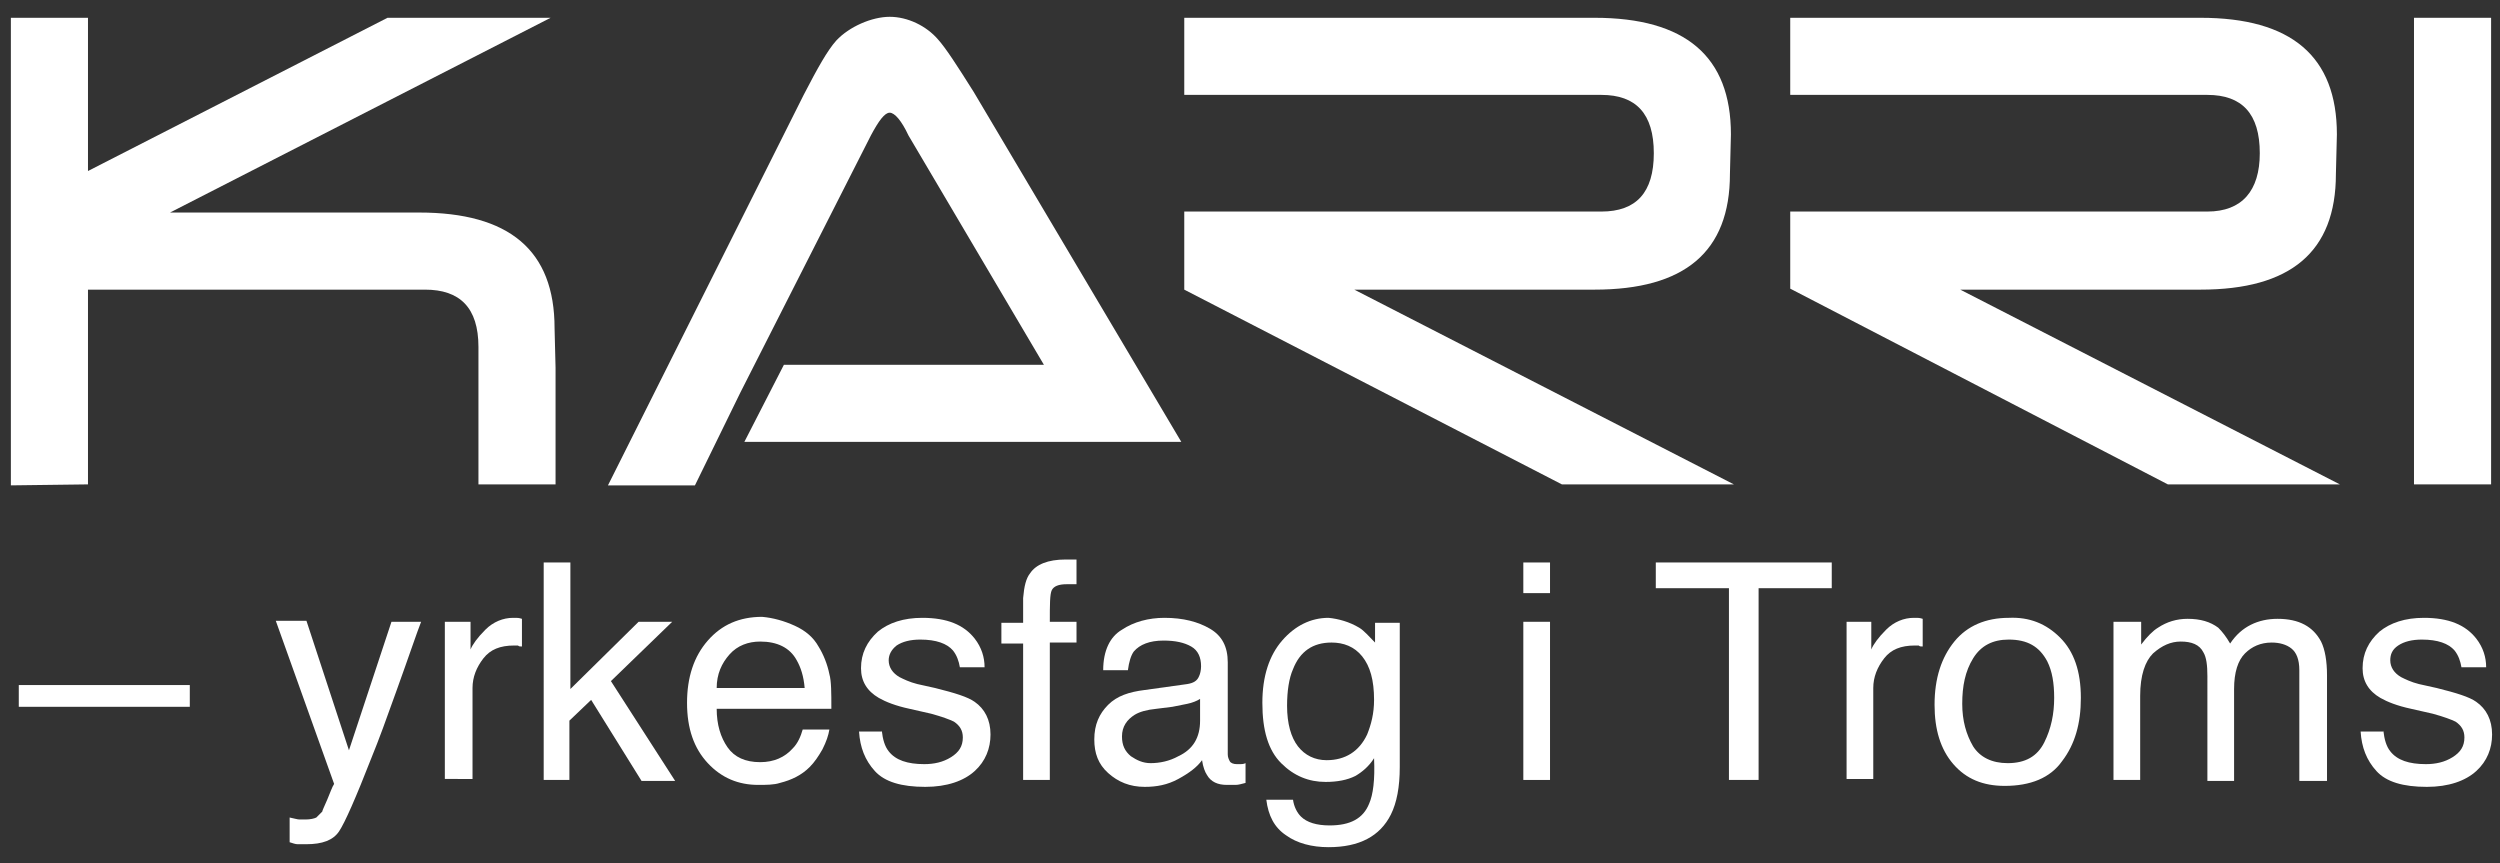 <?xml version="1.0" encoding="utf-8"?>
<!-- Generator: Adobe Illustrator 26.5.1, SVG Export Plug-In . SVG Version: 6.00 Build 0)  -->
<svg version="1.1" id="Layer_1" xmlns="http://www.w3.org/2000/svg" xmlns:xlink="http://www.w3.org/1999/xlink" x="0px" y="0px"
	 viewBox="0 0 252.9 87.3" style="enable-background:new 0 0 252.9 87.3;" xml:space="preserve">
<rect x="0" y="0" width="252.9" height="87.3" fill="#333333" stroke="none"/>
<style type="text/css">
	.st0{fill:#FFFFFF;}
</style>
<g>
	<path class="st0" d="M1.1,49.1V1.8h7.8v15.5L39.2,1.8h16.5L17.2,21.5h25.2c9.1,0,13.7,3.8,13.7,11.7l0.1,4V49h-7.8V35.1
		c0-4-1.9-5.8-5.4-5.8h-7.4h-5.3H8.9V49L1.1,49.1z"/>
	<path class="st0" d="M74.9,39.7l13.2-26c0.8-1.5,1.4-2.3,1.9-2.3s1.2,0.8,1.9,2.3l13.7,23.2H79.3l-4,7.8h34.3h9.9l-21-35.4
		c-1.7-2.7-2.8-4.4-3.6-5.3c-1.2-1.4-3.1-2.3-4.9-2.3c-1.8,0-4.1,1-5.4,2.4c-0.9,1-1.9,2.8-3.3,5.5L61.5,49.1h8.8L74.9,39.7z"/>
	<path class="st0" d="M162,9.6c3.5,0,5.3,1.9,5.3,5.9s-1.8,5.9-5.3,5.9h-7.4h-5.3h-29.5v7.9l38.2,19.7h17.4l-38.4-19.7h24.3
		c9.1,0,13.7-3.8,13.7-11.7l0.1-4c0-7.9-4.6-11.8-13.8-11.8h-13.8h-27.7v7.8h36.8L162,9.6z"/>
	<path class="st0" d="M223.3,9.6c3.5,0,5.3,1.9,5.3,5.9c0,3.8-1.8,5.9-5.3,5.9h-7.4h-5.3h-29.5v7.8L219.3,49h17.4l-38.4-19.7h24.3
		c9.1,0,13.7-3.8,13.7-11.7l0.1-4c0-7.9-4.6-11.8-13.8-11.8h-13.8h-27.7v7.8h36.8L223.3,9.6z"/>
	<polygon class="st0" points="244.2,49 252,49 252,1.8 244.2,1.8 	"/>
</g>
<g>
	<path class="st0" d="M1.9,69.3h17.3v2.2H1.9V69.3z"/>
	<path class="st0" d="M39.6,62.9h3c-0.4,1-1.2,3.4-2.5,7c-1,2.8-1.8,5-2.5,6.7c-1.6,4.1-2.7,6.6-3.3,7.5c-0.6,0.9-1.7,1.3-3.3,1.3
		c-0.4,0-0.7,0-0.9,0c-0.2,0-0.5-0.1-0.8-0.2v-2.5c0.5,0.1,0.8,0.2,1,0.2c0.2,0,0.4,0,0.6,0c0.5,0,0.9-0.1,1.1-0.2
		c0.2-0.2,0.4-0.4,0.6-0.6c0-0.1,0.2-0.5,0.5-1.2c0.3-0.7,0.5-1.3,0.7-1.6l-5.9-16.5H31l4.3,13.1L39.6,62.9z"/>
	<path class="st0" d="M45,62.9h2.6v2.8c0.2-0.5,0.7-1.2,1.5-2c0.8-0.8,1.8-1.2,2.8-1.2c0,0,0.1,0,0.3,0c0.1,0,0.3,0,0.6,0.1v2.8
		c-0.2,0-0.3,0-0.4-0.1c-0.1,0-0.3,0-0.4,0c-1.4,0-2.4,0.4-3.1,1.3c-0.7,0.9-1.1,1.9-1.1,3v9.2H45V62.9z"/>
	<path class="st0" d="M55.1,56.9h2.6v12.8l6.9-6.8H68l-6.2,6l6.5,10.1h-3.4l-5.1-8.2l-2.2,2.1v6h-2.6V56.9z"/>
	<path class="st0" d="M80.4,63.3c1.1,0.5,1.9,1.2,2.4,2.1c0.5,0.8,0.9,1.8,1.1,2.8c0.2,0.7,0.2,1.9,0.2,3.5H72.5
		c0,1.6,0.4,2.9,1.1,3.9c0.7,1,1.8,1.5,3.3,1.5c1.4,0,2.5-0.5,3.3-1.4c0.5-0.5,0.8-1.2,1-1.9h2.7c-0.1,0.6-0.3,1.2-0.7,2
		c-0.4,0.7-0.8,1.3-1.3,1.8c-0.8,0.8-1.8,1.3-3,1.6c-0.6,0.2-1.4,0.2-2.2,0.2c-2,0-3.7-0.7-5.1-2.2c-1.4-1.5-2.1-3.5-2.1-6.1
		c0-2.6,0.7-4.7,2.1-6.3s3.2-2.4,5.5-2.4C78.2,62.5,79.3,62.8,80.4,63.3z M81.4,69.6c-0.1-1.2-0.4-2.1-0.8-2.8
		c-0.7-1.3-2-1.9-3.7-1.9c-1.2,0-2.3,0.4-3.1,1.3c-0.8,0.9-1.3,2-1.3,3.4H81.4z"/>
	<path class="st0" d="M89.2,73.9c0.1,0.9,0.3,1.6,0.7,2.1c0.7,0.9,1.9,1.3,3.6,1.3c1,0,1.9-0.2,2.7-0.7s1.2-1.1,1.2-2
		c0-0.7-0.3-1.2-0.9-1.6c-0.4-0.2-1.2-0.5-2.3-0.8l-2.2-0.5c-1.4-0.3-2.4-0.7-3.1-1.1c-1.2-0.7-1.8-1.7-1.8-3c0-1.5,0.6-2.7,1.7-3.7
		c1.1-0.9,2.6-1.4,4.5-1.4c2.5,0,4.2,0.7,5.3,2.1c0.7,0.9,1,1.9,1,2.9h-2.5c-0.1-0.6-0.3-1.2-0.7-1.7c-0.6-0.7-1.7-1.1-3.3-1.1
		c-1,0-1.8,0.2-2.4,0.6c-0.5,0.4-0.8,0.9-0.8,1.5c0,0.7,0.4,1.3,1.1,1.7c0.4,0.2,1,0.5,1.8,0.7l1.8,0.4c2,0.5,3.3,0.9,4,1.4
		c1,0.7,1.6,1.8,1.6,3.3c0,1.4-0.5,2.7-1.6,3.7c-1.1,1-2.8,1.6-5,1.6c-2.4,0-4.1-0.5-5.1-1.6c-1-1.1-1.5-2.4-1.6-4H89.2z"/>
	<path class="st0" d="M104.2,58c0.6-0.9,1.8-1.4,3.6-1.4c0.2,0,0.3,0,0.5,0s0.4,0,0.6,0v2.5c-0.3,0-0.5,0-0.6,0c-0.1,0-0.2,0-0.4,0
		c-0.8,0-1.3,0.2-1.5,0.6c-0.2,0.4-0.2,1.5-0.2,3.2h2.7v2.1h-2.7v13.9h-2.7V65.1h-2.2v-2.1h2.2v-2.5C103.6,59.3,103.8,58.5,104.2,58
		z"/>
	<path class="st0" d="M120.1,69.2c0.6-0.1,1-0.3,1.2-0.8c0.1-0.2,0.2-0.6,0.2-1c0-0.9-0.3-1.6-1-2c-0.7-0.4-1.6-0.6-2.8-0.6
		c-1.4,0-2.4,0.4-3,1.1c-0.3,0.4-0.5,1.1-0.6,1.9h-2.5c0-2,0.7-3.4,1.9-4.1c1.2-0.8,2.7-1.2,4.3-1.2c1.9,0,3.4,0.4,4.6,1.1
		c1.2,0.7,1.8,1.8,1.8,3.4v9.3c0,0.3,0.1,0.5,0.2,0.7c0.1,0.2,0.4,0.3,0.7,0.3c0.1,0,0.3,0,0.4,0c0.1,0,0.3,0,0.5-0.1v2
		c-0.4,0.1-0.7,0.2-1,0.2s-0.5,0-0.9,0c-0.9,0-1.6-0.3-2-1c-0.2-0.3-0.4-0.8-0.5-1.5c-0.5,0.7-1.3,1.3-2.4,1.9s-2.2,0.8-3.4,0.8
		c-1.5,0-2.7-0.5-3.7-1.4s-1.4-2-1.4-3.4c0-1.5,0.5-2.6,1.4-3.5s2.1-1.3,3.7-1.5L120.1,69.2z M114.4,76.5c0.6,0.4,1.2,0.7,2,0.7
		c0.9,0,1.9-0.2,2.8-0.7c1.5-0.7,2.2-1.9,2.2-3.6v-2.2c-0.3,0.2-0.8,0.4-1.3,0.5c-0.5,0.1-1,0.2-1.5,0.3l-1.6,0.2
		c-1,0.1-1.7,0.3-2.2,0.6c-0.8,0.5-1.3,1.2-1.3,2.2C113.5,75.4,113.8,76,114.4,76.5z"/>
	<path class="st0" d="M137.5,63.5c0.5,0.3,1,0.9,1.6,1.5v-2h2.5v14.6c0,2-0.3,3.6-0.9,4.8c-1.1,2.2-3.2,3.3-6.3,3.3
		c-1.7,0-3.2-0.4-4.3-1.2c-1.2-0.8-1.8-2-2-3.6h2.7c0.1,0.7,0.4,1.3,0.8,1.7c0.6,0.6,1.6,0.9,2.9,0.9c2.1,0,3.4-0.7,4-2.2
		c0.4-0.9,0.6-2.4,0.5-4.6c-0.5,0.8-1.2,1.4-1.9,1.8c-0.8,0.4-1.8,0.6-3,0.6c-1.7,0-3.2-0.6-4.5-1.9s-1.9-3.3-1.9-6.1
		c0-2.7,0.7-4.8,2-6.3c1.3-1.5,2.9-2.3,4.7-2.3C135.4,62.6,136.5,62.9,137.5,63.5z M137.8,66.4c-0.8-1-1.9-1.4-3.1-1.4
		c-1.9,0-3.2,0.9-3.9,2.7c-0.4,0.9-0.6,2.2-0.6,3.7c0,1.8,0.4,3.2,1.1,4.1c0.7,0.9,1.7,1.4,2.9,1.4c1.9,0,3.3-0.9,4.1-2.6
		c0.4-1,0.7-2.1,0.7-3.5C139,68.8,138.6,67.4,137.8,66.4z"/>
	<path class="st0" d="M154.1,56.9h2.7V60h-2.7V56.9z M154.1,62.9h2.7v16h-2.7V62.9z"/>
	<path class="st0" d="M185.3,56.9v2.6h-7.4v19.4h-3V59.5h-7.4v-2.6H185.3z"/>
	<path class="st0" d="M186.7,62.9h2.6v2.8c0.2-0.5,0.7-1.2,1.5-2s1.8-1.2,2.8-1.2c0.1,0,0.1,0,0.3,0c0.1,0,0.3,0,0.6,0.1v2.8
		c-0.2,0-0.3,0-0.4-0.1c-0.1,0-0.3,0-0.4,0c-1.4,0-2.4,0.4-3.1,1.3c-0.7,0.9-1.1,1.9-1.1,3v9.2h-2.7V62.9z"/>
	<path class="st0" d="M208.4,64.5c1.4,1.4,2.1,3.4,2.1,6.1c0,2.6-0.6,4.7-1.9,6.4c-1.2,1.7-3.2,2.5-5.8,2.5c-2.2,0-3.9-0.7-5.2-2.2
		c-1.3-1.5-1.9-3.5-1.9-6c0-2.7,0.7-4.8,2-6.4s3.2-2.4,5.5-2.4C205.3,62.4,207,63.1,208.4,64.5z M206.8,75.1c0.7-1.4,1-2.9,1-4.5
		c0-1.5-0.2-2.7-0.7-3.7c-0.8-1.5-2-2.2-3.9-2.2c-1.6,0-2.8,0.6-3.6,1.9s-1.1,2.8-1.1,4.6c0,1.7,0.4,3.1,1.1,4.3
		c0.7,1.1,1.9,1.7,3.5,1.7C204.9,77.2,206.1,76.5,206.8,75.1z"/>
	<path class="st0" d="M213.9,62.9h2.7v2.3c0.6-0.8,1.2-1.4,1.7-1.7c0.9-0.6,1.9-0.9,3-0.9c1.3,0,2.3,0.3,3.1,0.9
		c0.4,0.4,0.8,0.9,1.2,1.6c0.6-0.9,1.3-1.5,2.1-1.9c0.8-0.4,1.7-0.6,2.7-0.6c2.2,0,3.6,0.8,4.4,2.3c0.4,0.8,0.6,2,0.6,3.4v10.7h-2.8
		V67.8c0-1.1-0.3-1.8-0.8-2.2c-0.5-0.4-1.2-0.6-2-0.6c-1.1,0-2,0.4-2.7,1.1s-1.1,1.9-1.1,3.6v9.3h-2.7V68.4c0-1.1-0.1-1.9-0.4-2.4
		c-0.4-0.8-1.2-1.1-2.3-1.1c-1,0-1.9,0.4-2.8,1.2c-0.8,0.8-1.3,2.2-1.3,4.3v8.5h-2.7V62.9z"/>
	<path class="st0" d="M241.1,73.9c0.1,0.9,0.3,1.6,0.7,2.1c0.7,0.9,1.9,1.3,3.6,1.3c1,0,1.9-0.2,2.7-0.7s1.2-1.1,1.2-2
		c0-0.7-0.3-1.2-0.9-1.6c-0.4-0.2-1.2-0.5-2.3-0.8l-2.2-0.5c-1.4-0.3-2.4-0.7-3.1-1.1c-1.2-0.7-1.8-1.7-1.8-3c0-1.5,0.6-2.7,1.7-3.7
		c1.1-0.9,2.6-1.4,4.5-1.4c2.5,0,4.2,0.7,5.3,2.1c0.7,0.9,1,1.9,1,2.9h-2.5c-0.1-0.6-0.3-1.2-0.7-1.7c-0.6-0.7-1.7-1.1-3.3-1.1
		c-1,0-1.8,0.2-2.4,0.6s-0.8,0.9-0.8,1.5c0,0.7,0.4,1.3,1.1,1.7c0.4,0.2,1,0.5,1.8,0.7l1.8,0.4c2,0.5,3.3,0.9,4,1.4
		c1,0.7,1.6,1.8,1.6,3.3c0,1.4-0.5,2.7-1.6,3.7c-1.1,1-2.8,1.6-5,1.6c-2.4,0-4.1-0.5-5.1-1.6c-1-1.1-1.5-2.4-1.6-4H241.1z"/>
</g>
</svg>
